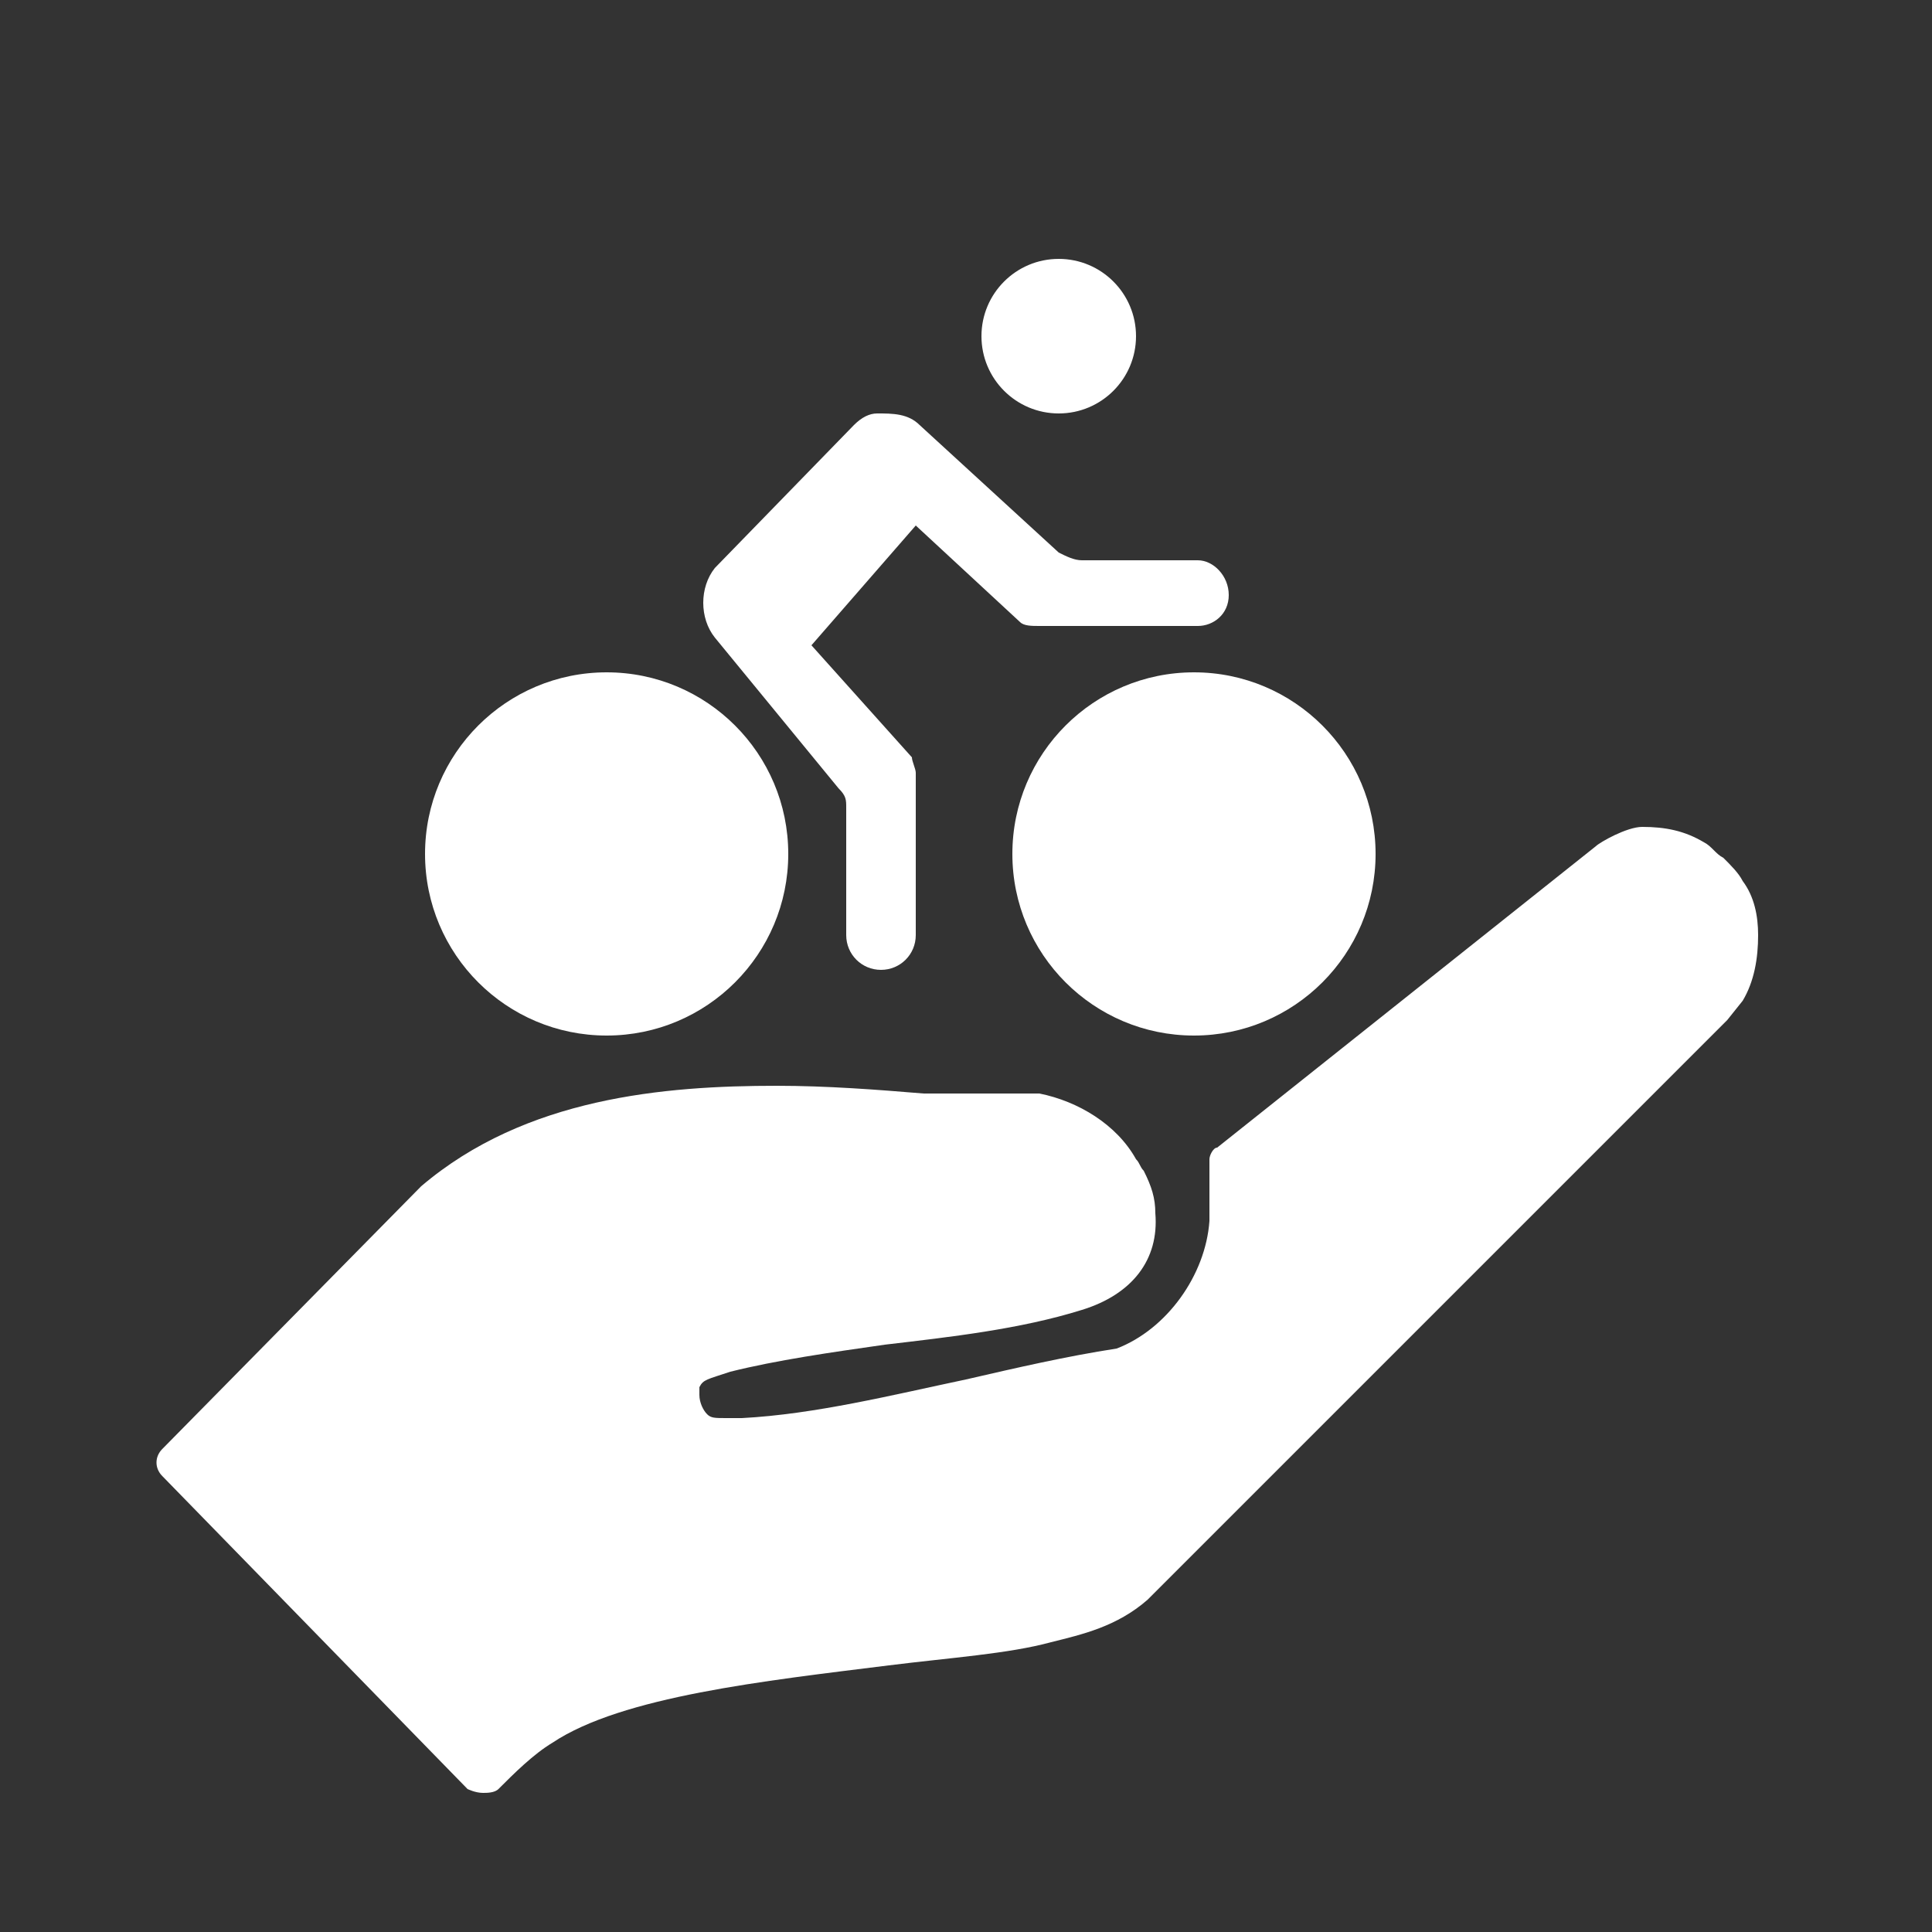 <svg xmlns="http://www.w3.org/2000/svg" xmlns:xlink="http://www.w3.org/1999/xlink" id="Isolation_Mode" x="0px" y="0px" viewBox="0 0 50 50" style="enable-background:new 0 0 50 50;" xml:space="preserve"><rect x="0" y="0" width="50" height="50" fill="#333333" stroke="none"/> <style type="text/css"> .st0{fill:#FFFFFF;} </style> <g> <path class="st0" d="M45.1,22.8c-0.1-0.2-0.3-0.4-0.5-0.6l0,0c-0.2-0.1-0.3-0.3-0.5-0.4c-0.5-0.3-1-0.4-1.6-0.4 c-0.4,0-1.1,0.4-1.2,0.5l-9.8,7.8c-0.1,0-0.2,0.2-0.2,0.3c0,0.3,0,0.6,0,0.9c0,0.2,0,0.5,0,0.7c-0.1,1.4-1.1,2.8-2.4,3.3 c-1.3,0.2-2.6,0.5-3.9,0.8c-1.9,0.4-3.9,0.9-5.8,1c-0.1,0-0.3,0-0.4,0c-0.3,0-0.4,0-0.5-0.1s-0.2-0.3-0.2-0.5l0,0 c0-0.1,0-0.2,0-0.2c0.1-0.2,0.2-0.2,0.8-0.4c1.2-0.3,2.6-0.5,4-0.7c1.7-0.2,3.5-0.4,5.1-0.9c1.3-0.4,2-1.3,1.9-2.5 c0-0.4-0.1-0.7-0.3-1.1l0,0c-0.1-0.1-0.1-0.2-0.2-0.3c-0.5-0.9-1.5-1.5-2.5-1.7c-0.2,0-0.5,0-0.8,0s-0.4,0-0.6,0s-0.4,0-0.5,0 s-0.2,0-0.3,0h-0.8c-1.2-0.1-2.5-0.2-3.8-0.2c-2.9,0-6.5,0.3-9.2,2.6l-6.7,6.8C4,37.7,4,38,4.2,38.2l7.9,8.1c0,0,0.2,0.1,0.4,0.1 c0.1,0,0.3,0,0.4-0.1c0.4-0.4,0.9-0.9,1.4-1.2c1.8-1.2,5.5-1.6,8.7-2c1.6-0.2,3.1-0.3,4.2-0.6c0.8-0.2,1.7-0.4,2.5-1.1l15-15 c0,0,0,0,0.4-0.5c0.3-0.5,0.4-1.1,0.4-1.7C45.5,23.7,45.4,23.2,45.1,22.8z"></path> <circle class="st0" cx="15.7" cy="22.1" r="4.7"></circle> <circle class="st0" cx="30.9" cy="22.1" r="4.7"></circle> <path class="st0" d="M21.7,20.4c0.2,0.2,0.2,0.3,0.2,0.5v3.3c0,0.5,0.4,0.9,0.9,0.9s0.9-0.4,0.9-0.9V20c0-0.1-0.1-0.3-0.1-0.4 L21,16.7l2.7-3.1l2.7,2.5c0.1,0.1,0.3,0.1,0.5,0.1h4H31c0.4,0,0.8-0.3,0.8-0.8s-0.4-0.9-0.8-0.9h-3c-0.2,0-0.4-0.1-0.6-0.2L23.8,11 c-0.3-0.3-0.7-0.3-1.1-0.3c-0.2,0-0.4,0.1-0.6,0.3l-3.6,3.7c-0.4,0.5-0.4,1.3,0,1.8L21.7,20.4z"></path> <circle class="st0" cx="27.4" cy="8.7" r="2"></circle> </g> </svg>